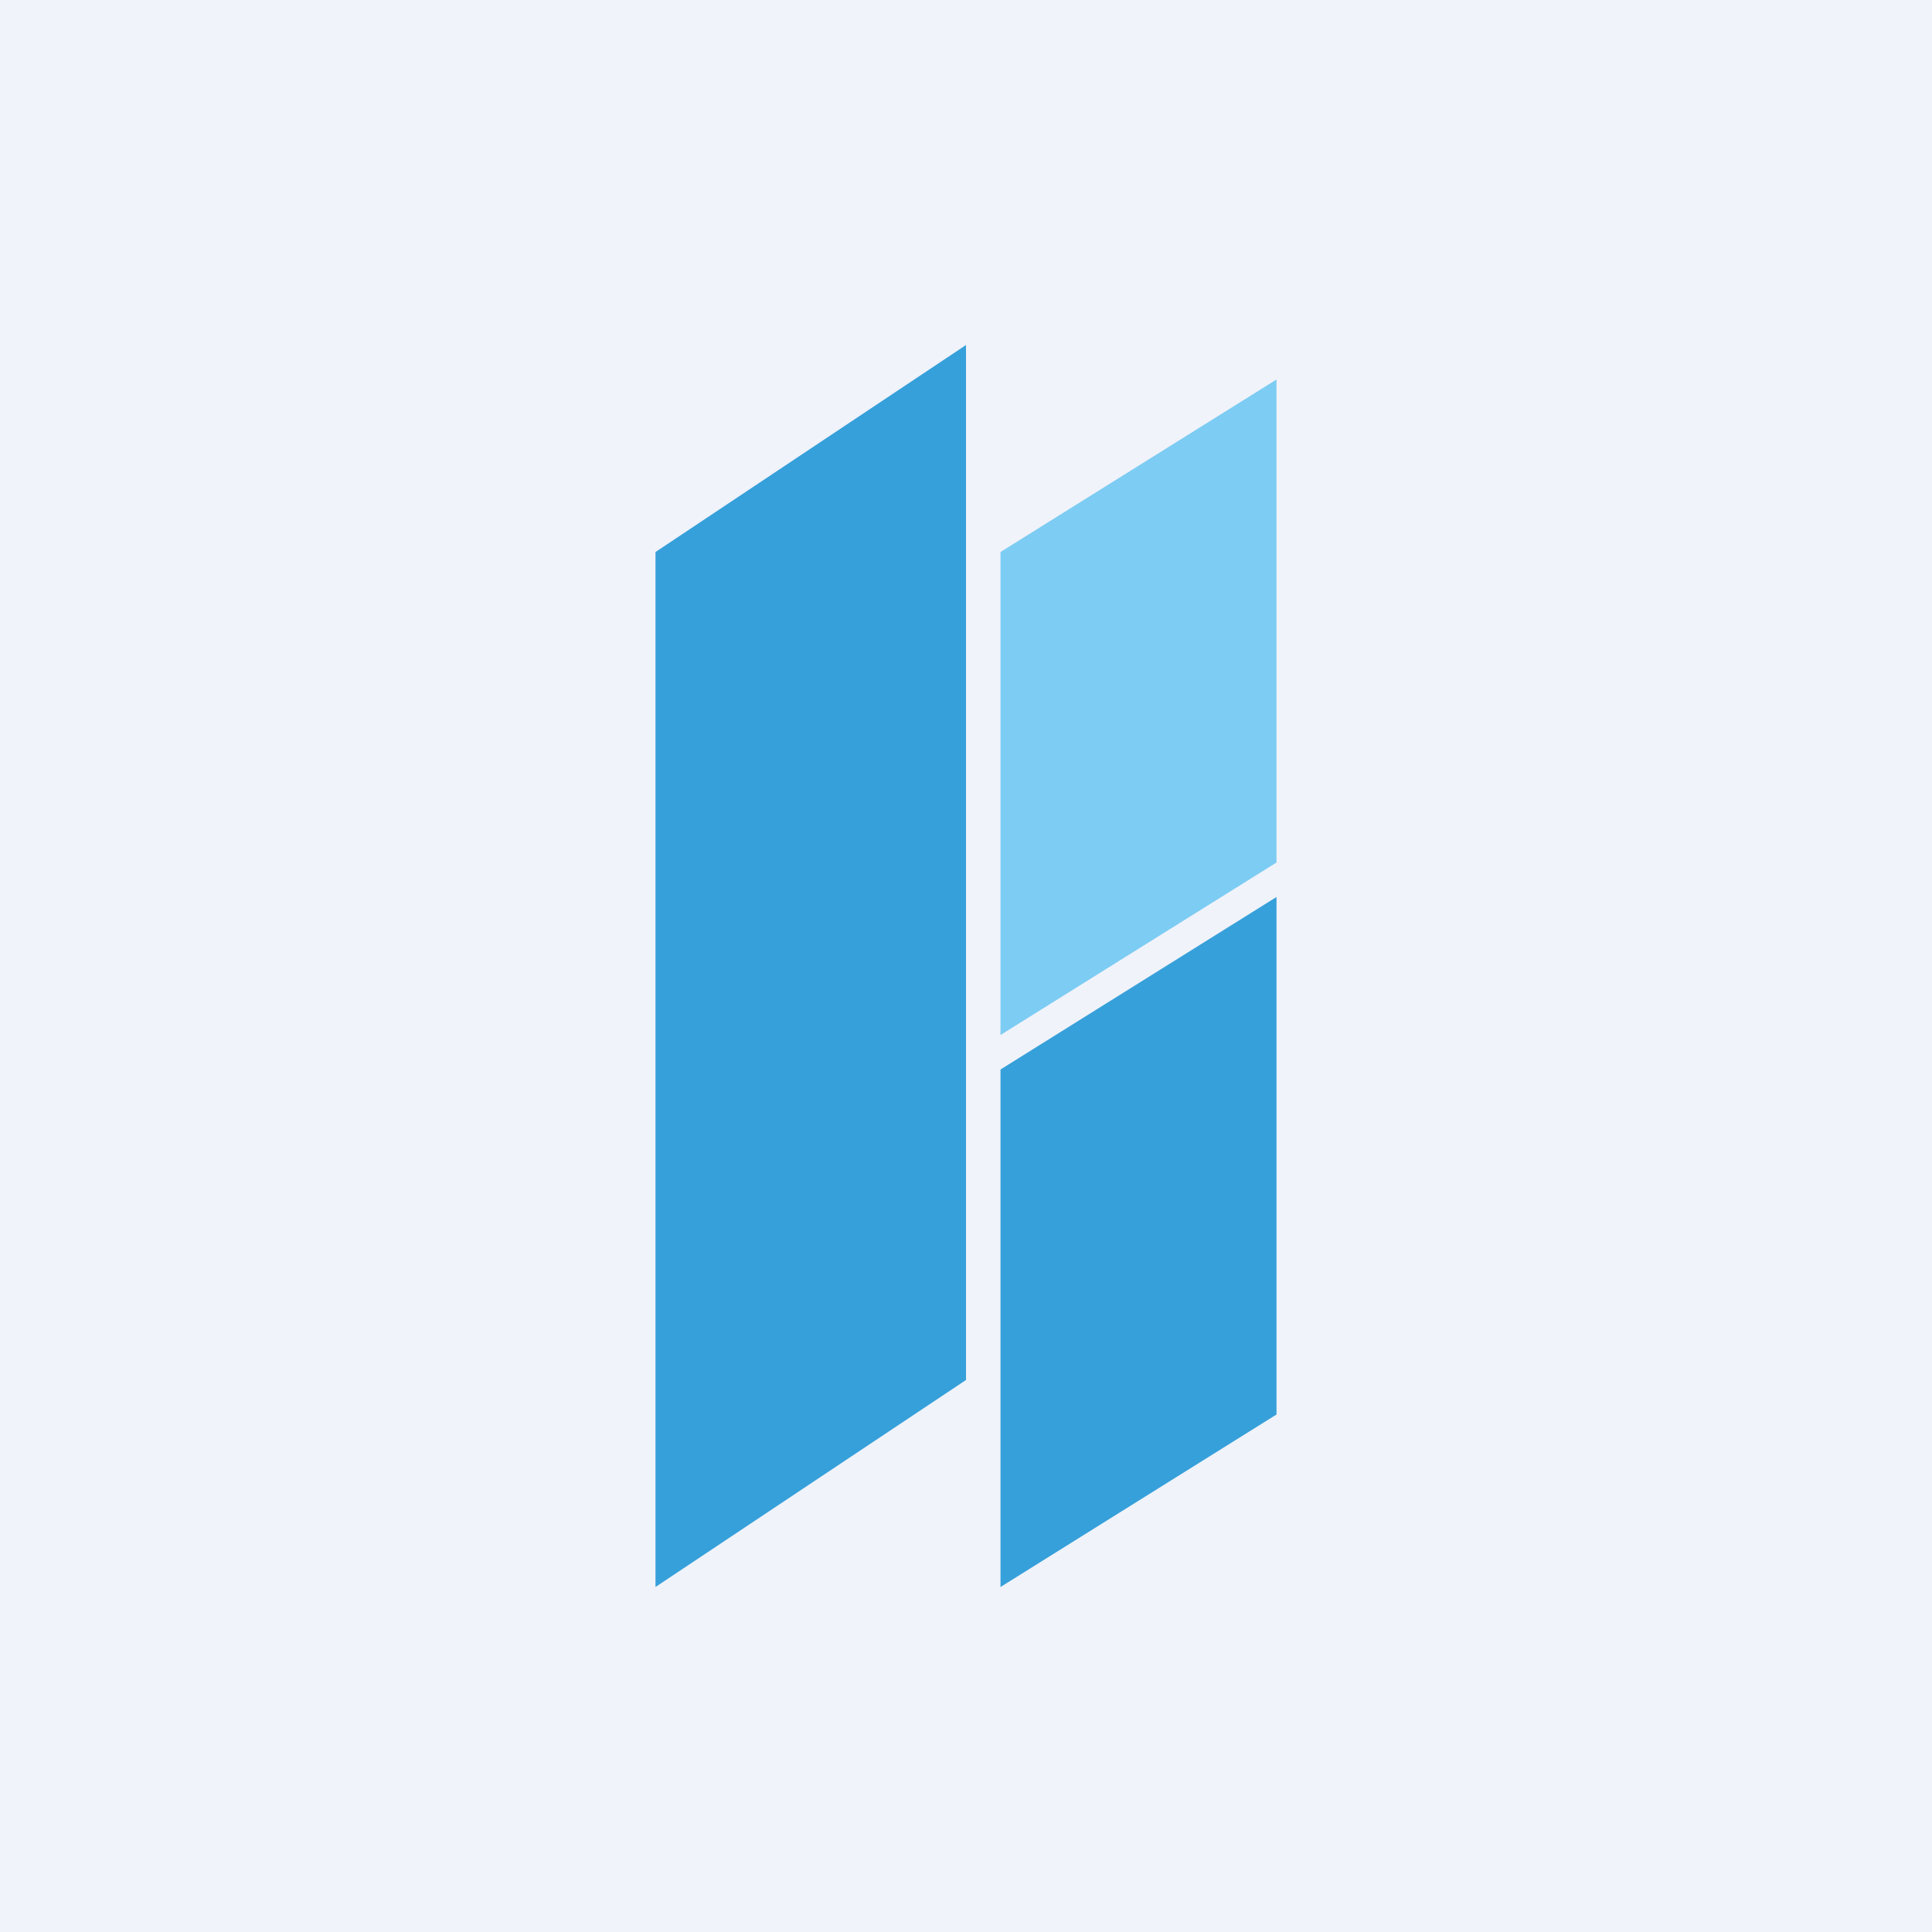 <!-- by TradingView --><svg width="56" height="56" viewBox="0 0 56 56" xmlns="http://www.w3.org/2000/svg"><path fill="#F0F3FA" d="M0 0h56v56H0z"/><path d="m28 10-9 6v30l9-6V10ZM29 31v15l8-5V26l-8 5Z" fill="#36A0DA"/><path d="M29 16v14l8-5V11l-8 5Z" fill="#7DCCF3"/></svg>